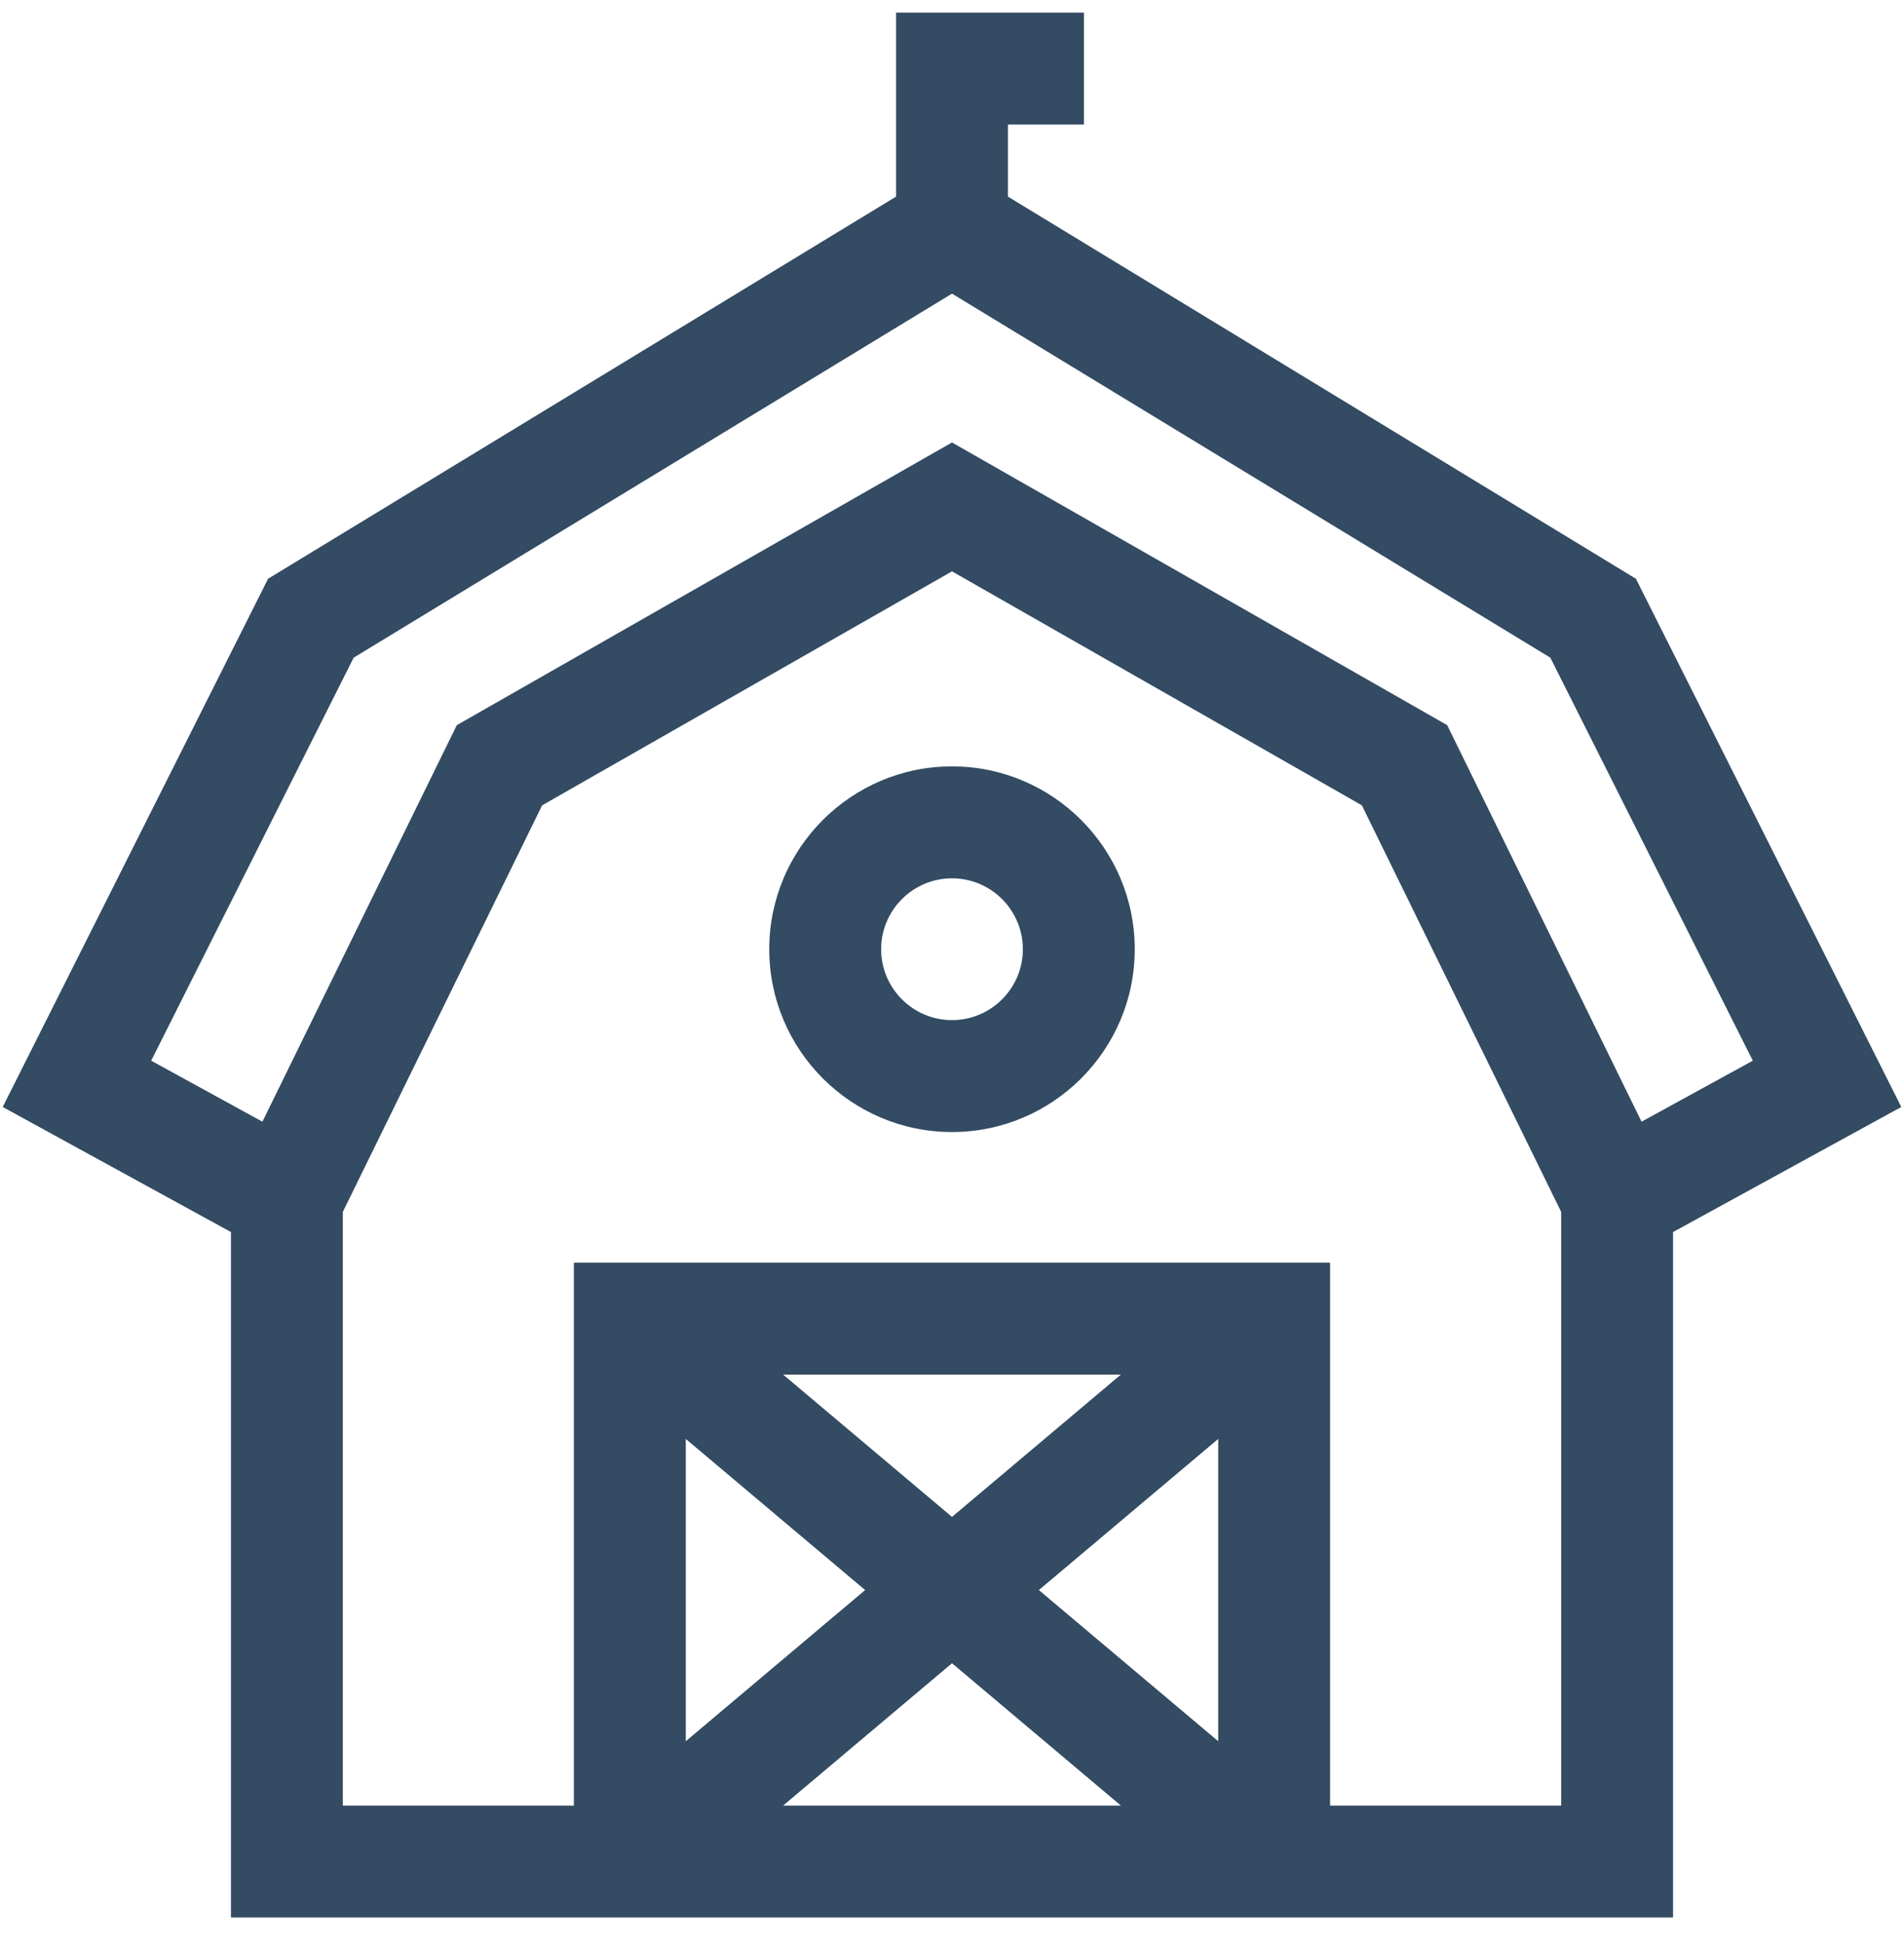<svg width="50" height="51" viewBox="0 0 50 51" fill="none" xmlns="http://www.w3.org/2000/svg">
<g clip-path="url(#clip0_2893_19)">
<path d="M49.929 29.056L42.96 15.191L26.469 5.161V3.269H28.465V0.331H23.531V5.161L7.04 15.191L0.071 29.056L6.065 32.339V50.331H43.935V32.339L49.929 29.056ZM9.287 17.263L25 7.707L40.713 17.263L46.03 27.841L43.108 29.442L38.004 19.034L25 11.614L11.996 19.034L6.891 29.442L3.97 27.841L9.287 17.263ZM22.719 41.736L18.009 45.704V37.769L22.719 41.736ZM25 43.657L29.435 47.393H20.565L25 43.657ZM27.281 41.736L31.991 37.769V45.704L27.281 41.736ZM25 39.816L20.565 36.08H29.435L25 39.816ZM34.929 47.393V33.142H15.07V47.393H9.003V31.81L14.237 21.138L25 14.997L35.763 21.138L40.997 31.81V47.393H34.929Z" fill="#334B63"/>
<path d="M25 20.116C22.354 20.116 20.201 22.268 20.201 24.915C20.201 27.561 22.354 29.714 25 29.714C27.646 29.714 29.799 27.561 29.799 24.915C29.799 22.268 27.646 20.116 25 20.116ZM25 26.776C23.974 26.776 23.139 25.941 23.139 24.915C23.139 23.889 23.974 23.054 25 23.054C26.026 23.054 26.861 23.889 26.861 24.915C26.861 25.941 26.026 26.776 25 26.776Z" fill="#334B63"/>
</g>
<defs>
<clipPath id="clip0_2893_19">
<rect width="50" height="50" fill="white" transform="translate(0 0.331)"/>
</clipPath>
</defs>
</svg>
